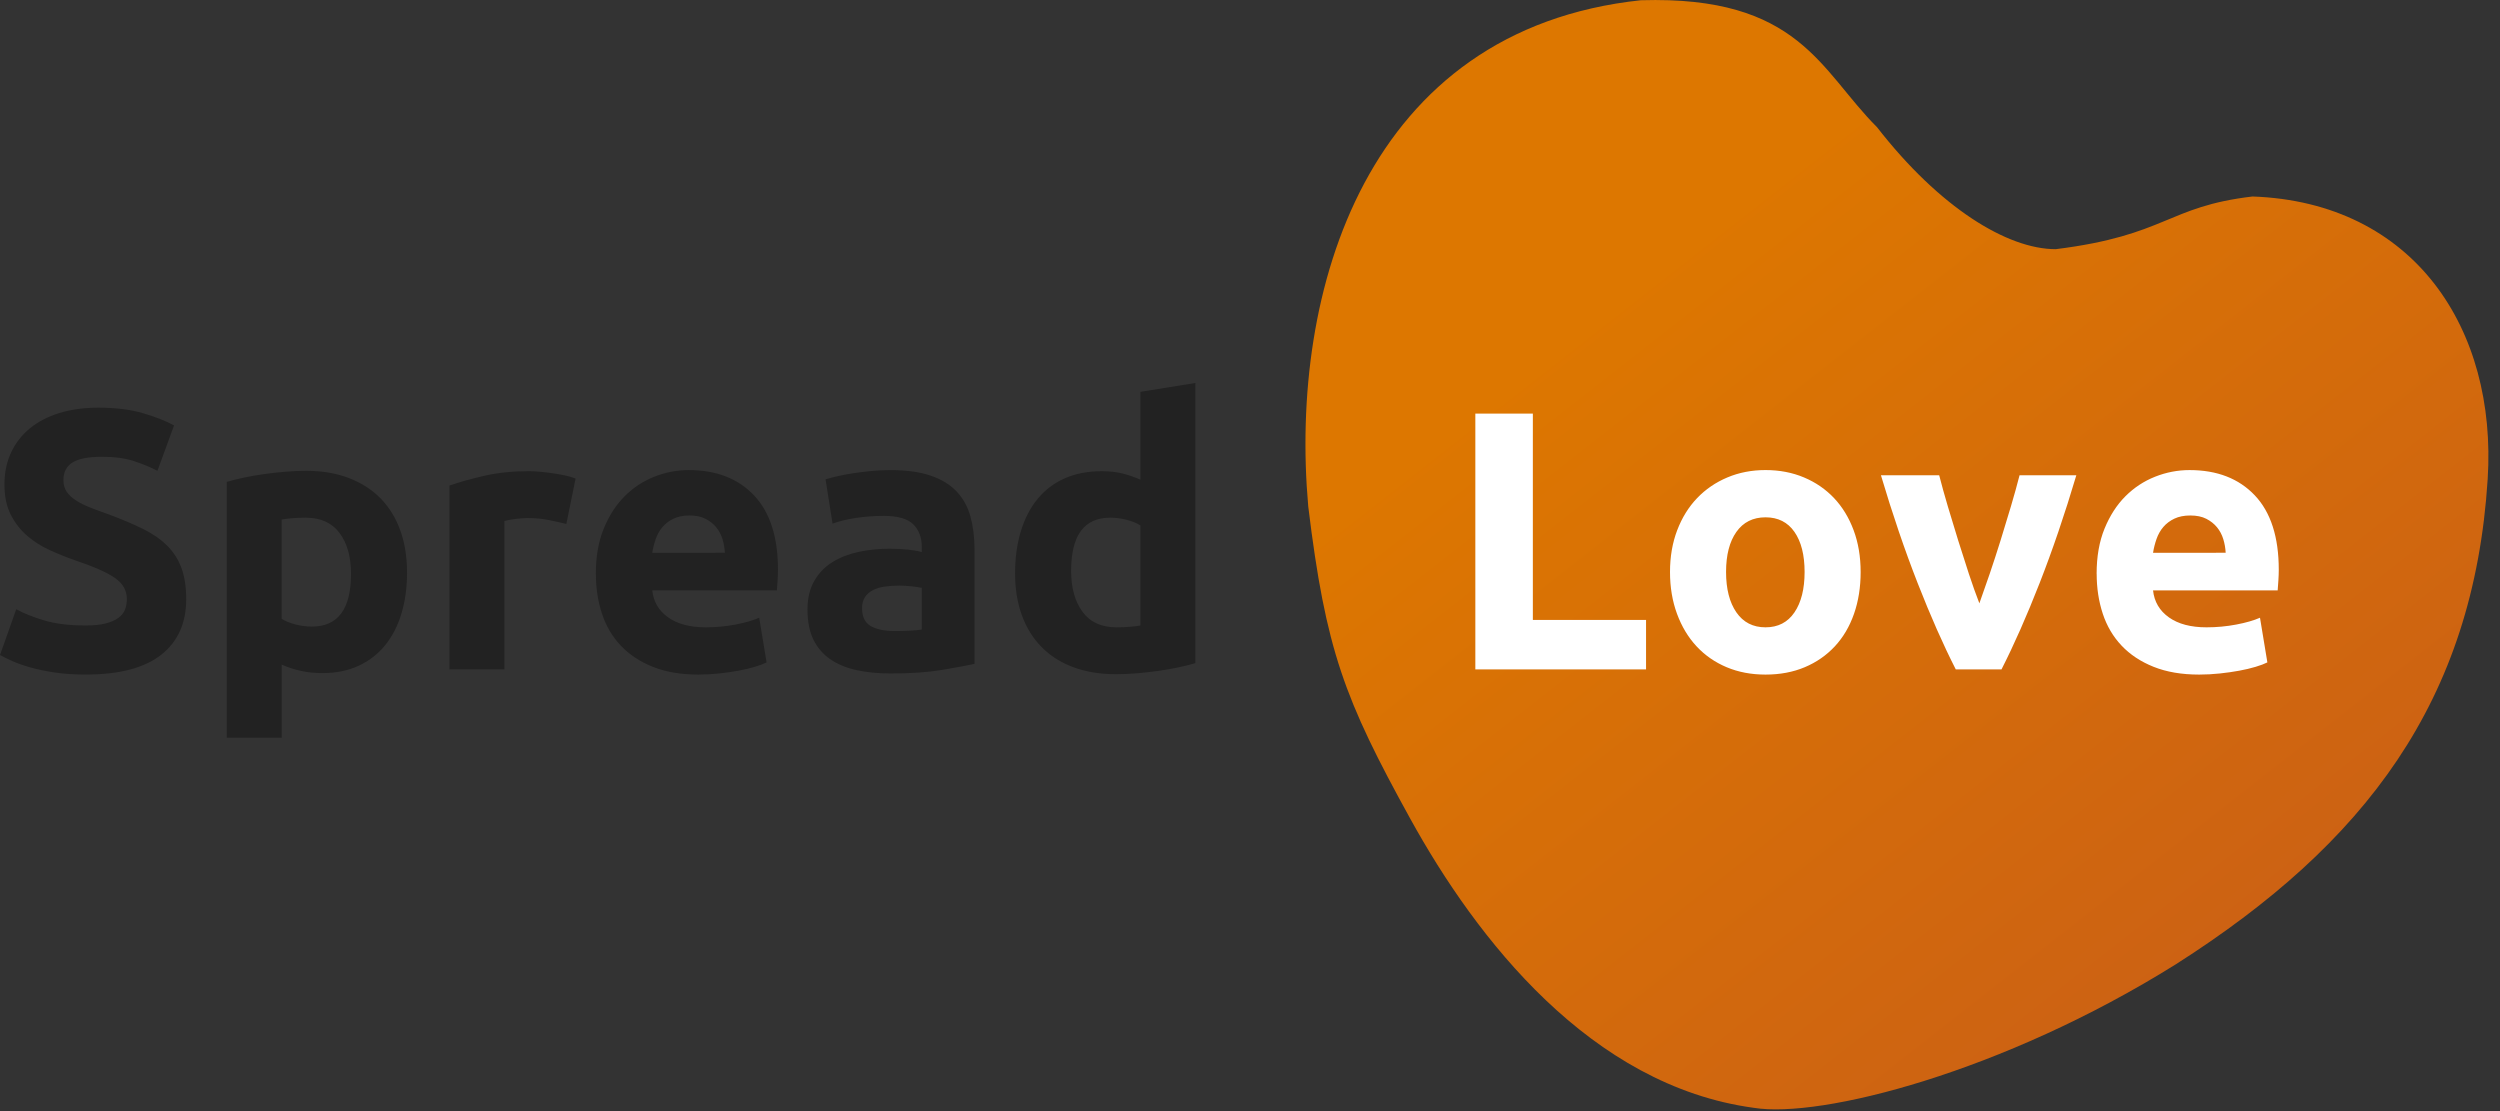 <svg height="88" viewBox="0 0 198 88" width="198" xmlns="http://www.w3.org/2000/svg" xmlns:xlink="http://www.w3.org/1999/xlink"><rect x="0" y="0" width="198" height="88" fill="#333333" stroke="none"/><linearGradient id="a" x1="91.505%" x2="37.719%" y1="81.451%" y2="17.48%"><stop offset="0" stop-color="#cb6015"/><stop offset="1" stop-color="#d70"/></linearGradient><g fill="none" fill-rule="evenodd"><path d="m6.775 49.538c.642 0 1.173-.054 1.592-.161s.754-.253 1.007-.439c.253-.185.428-.404.526-.658.097-.253.146-.536.146-.848 0-.663-.311-1.213-.934-1.652s-1.694-.911-3.212-1.418c-.662-.234-1.324-.502-1.986-.804-.662-.302-1.256-.682-1.781-1.14-.526-.458-.954-1.014-1.285-1.666-.331-.653-.496-1.447-.496-2.383 0-.936.175-1.779.526-2.529s.847-1.389 1.489-1.915c.642-.526 1.421-.931 2.336-1.213.915-.283 1.947-.424 3.095-.424 1.363 0 2.541.146 3.533.439.993.292 1.811.614 2.453.965l-1.314 3.596c-.565-.292-1.192-.551-1.884-.775-.691-.224-1.523-.336-2.497-.336-1.09 0-1.874.151-2.351.453-.477.302-.715.765-.715 1.389 0 .37.088.682.263.936.175.253.423.482.745.687s.691.39 1.11.555.881.336 1.387.512c1.051.39 1.966.775 2.745 1.155.779.38 1.426.823 1.942 1.33.516.507.9 1.101 1.153 1.783.253.682.38 1.511.38 2.485 0 1.891-.662 3.357-1.986 4.4-1.324 1.043-3.319 1.564-5.986 1.564-.896 0-1.703-.054-2.424-.161-.72-.107-1.358-.239-1.913-.395-.555-.156-1.032-.322-1.431-.497-.399-.175-.735-.341-1.007-.497l1.285-3.625c.604.331 1.348.629 2.234.892.886.263 1.971.395 3.256.395zm21.025-4.093c0-1.345-.302-2.422-.905-3.231-.604-.809-1.499-1.213-2.687-1.213-.389 0-.75.015-1.08.044-.331.029-.604.063-.818.102v7.864c.273.175.628.322 1.066.439.438.117.881.175 1.329.175 2.064 0 3.095-1.394 3.095-4.181zm4.439-.117c0 1.189-.146 2.271-.438 3.245-.292.975-.72 1.813-1.285 2.514s-1.265 1.247-2.103 1.637c-.837.39-1.801.585-2.891.585-.604 0-1.168-.058-1.694-.175-.526-.117-1.032-.283-1.518-.497v5.789h-4.351v-20.261c.389-.117.837-.229 1.343-.336.506-.107 1.037-.2 1.592-.278s1.119-.141 1.694-.19 1.124-.073 1.65-.073c1.265 0 2.395.19 3.387.57.993.38 1.83.916 2.511 1.608.681.692 1.202 1.535 1.562 2.529.36.994.54 2.105.54 3.333zm12.615-3.83c-.389-.097-.847-.2-1.372-.307s-1.09-.161-1.694-.161c-.273 0-.599.024-.978.073-.38.049-.667.102-.861.161v11.753h-4.351v-14.56c.779-.273 1.699-.531 2.76-.775s2.244-.365 3.548-.365c.234 0 .516.015.847.044.331.029.662.068.993.117.331.049.662.107.993.175.331.068.613.151.847.249zm2.336 3.947c0-1.364.209-2.558.628-3.581s.969-1.876 1.65-2.558c.681-.682 1.465-1.199 2.351-1.55.886-.351 1.796-.526 2.73-.526 2.18 0 3.903.668 5.169 2.003s1.898 3.299 1.898 5.891c0 .253-.01.531-.029.833-.019.302-.039.57-.058.804h-9.87c.097.897.516 1.608 1.256 2.134s1.733.789 2.979.789c.798 0 1.582-.073 2.351-.219.769-.146 1.397-.326 1.884-.541l.584 3.538c-.234.117-.545.234-.934.351-.389.117-.823.219-1.299.307-.477.088-.988.161-1.533.219-.545.058-1.09.088-1.635.088-1.382 0-2.584-.205-3.606-.614-1.022-.409-1.869-.97-2.541-1.681-.672-.711-1.168-1.554-1.489-2.529-.321-.975-.482-2.027-.482-3.157zm10.221-1.666c-.019-.37-.083-.731-.19-1.082-.107-.351-.273-.663-.496-.936-.224-.273-.506-.497-.847-.672-.341-.175-.764-.263-1.27-.263-.487 0-.905.083-1.256.249s-.642.385-.876.658c-.234.273-.414.59-.54.95-.127.361-.219.726-.277 1.096zm13.433 6.198c.428 0 .837-.01 1.226-.029.389-.019.701-.049.934-.088v-3.304c-.175-.039-.438-.078-.788-.117-.35-.039-.672-.058-.964-.058-.409 0-.793.024-1.153.073s-.677.141-.949.278-.487.322-.642.555-.234.526-.234.877c0 .682.229 1.155.686 1.418.457.263 1.085.395 1.884.395zm-.35-12.747c1.285 0 2.356.146 3.212.439.857.292 1.543.711 2.059 1.257.516.546.881 1.208 1.095 1.988s.321 1.647.321 2.602v9.063c-.623.136-1.489.297-2.599.482-1.11.185-2.453.278-4.03.278-.993 0-1.893-.088-2.701-.263s-1.504-.463-2.088-.862c-.584-.4-1.032-.921-1.343-1.564-.311-.643-.467-1.433-.467-2.368 0-.897.18-1.657.54-2.28.36-.624.842-1.121 1.445-1.491.604-.37 1.295-.638 2.073-.804s1.587-.249 2.424-.249c.565 0 1.066.024 1.504.073.438.049.793.112 1.066.19v-.409c0-.741-.224-1.335-.672-1.783-.448-.448-1.226-.672-2.336-.672-.74 0-1.47.054-2.19.161s-1.343.258-1.869.453l-.555-3.508c.253-.078.569-.161.949-.249.38-.088.793-.166 1.241-.234.448-.068.92-.127 1.416-.175s.998-.073 1.504-.073zm14.338 7.981c0 1.345.302 2.427.905 3.245.604.819 1.499 1.228 2.687 1.228.389 0 .75-.015 1.08-.044.331-.029.604-.063.818-.102v-7.923c-.273-.175-.628-.322-1.066-.439-.438-.117-.881-.175-1.329-.175-2.064 0-3.095 1.403-3.095 4.21zm9.841 7.309c-.389.117-.837.229-1.343.336-.506.107-1.037.2-1.592.278s-1.119.141-1.694.19-1.124.073-1.65.073c-1.265 0-2.395-.185-3.387-.555-.993-.37-1.83-.901-2.511-1.593-.681-.692-1.202-1.53-1.562-2.514-.36-.984-.54-2.09-.54-3.318 0-1.247.156-2.373.467-3.377s.759-1.856 1.343-2.558c.584-.702 1.299-1.238 2.146-1.608.847-.37 1.815-.555 2.906-.555.604 0 1.144.058 1.621.175s.959.283 1.445.497v-6.958l4.351-.702z" fill="#222" fill-rule="nonzero"/><path d="m129.966.018c-21.779 2.313-27.874 22.988-26.353 40.093 1.387 11.349 2.838 15.232 8.088 24.745 5.25 9.512 14.266 21.13 27.201 22.884 5.275.859 19.699-2.79 33.417-11.363 14.976-9.544 23.588-20.804 24.705-38.431.754-11.893-5.821-21.926-18.623-22.384-6.792.801-6.792 3.072-15.587 4.173-3.823 0-9.186-3.27-14.151-9.658-4.512-4.505-6.149-10.434-18.696-10.058z" fill="url(#a)"/><path d="m130.367 49.1v3.918h-13.52v-20.261h4.555v16.343zm16.996-3.801c0 1.208-.175 2.315-.526 3.318-.35 1.004-.857 1.861-1.518 2.573-.662.711-1.455 1.262-2.38 1.652-.925.39-1.961.585-3.11.585-1.129 0-2.156-.195-3.081-.585-.925-.39-1.718-.94-2.38-1.652-.662-.711-1.178-1.569-1.548-2.573-.37-1.004-.555-2.11-.555-3.318s.19-2.31.569-3.304c.38-.994.905-1.842 1.577-2.544s1.47-1.247 2.395-1.637c.925-.39 1.932-.585 3.022-.585 1.11 0 2.127.195 3.052.585.925.39 1.718.936 2.38 1.637.662.702 1.178 1.55 1.548 2.544.37.994.555 2.095.555 3.304zm-4.439 0c0-1.345-.268-2.402-.803-3.172-.535-.77-1.299-1.155-2.292-1.155s-1.762.385-2.307 1.155c-.545.77-.818 1.827-.818 3.172s.273 2.412.818 3.201c.545.789 1.314 1.184 2.307 1.184s1.757-.395 2.292-1.184c.535-.789.803-1.856.803-3.201zm11.973 7.718c-.993-1.949-2-4.229-3.022-6.841-1.022-2.612-1.991-5.457-2.906-8.537h4.614c.195.76.423 1.584.686 2.47.263.887.535 1.783.818 2.69.282.906.565 1.788.847 2.646.282.858.56 1.637.832 2.339.253-.702.526-1.481.818-2.339.292-.858.579-1.74.861-2.646.282-.906.555-1.803.818-2.69.263-.887.492-1.71.686-2.47h4.497c-.915 3.08-1.884 5.925-2.906 8.537-1.022 2.612-2.03 4.892-3.022 6.841zm11.155-7.572c0-1.364.209-2.558.628-3.581.419-1.023.969-1.876 1.65-2.558s1.465-1.199 2.351-1.55c.886-.351 1.796-.526 2.73-.526 2.18 0 3.903.668 5.169 2.003 1.265 1.335 1.898 3.299 1.898 5.891 0 .253-.01.531-.029.833-.019.302-.039.57-.058.804h-9.87c.097.897.516 1.608 1.256 2.134s1.733.789 2.979.789c.798 0 1.582-.073 2.351-.219.769-.146 1.397-.326 1.884-.541l.584 3.538c-.234.117-.545.234-.934.351-.389.117-.823.219-1.299.307s-.988.161-1.533.219c-.545.058-1.09.088-1.635.088-1.382 0-2.584-.205-3.606-.614-1.022-.409-1.869-.97-2.541-1.681-.672-.711-1.168-1.554-1.489-2.529-.321-.975-.482-2.027-.482-3.157zm10.221-1.666c-.019-.37-.083-.731-.19-1.082-.107-.351-.273-.663-.496-.936-.224-.273-.506-.497-.847-.672-.341-.175-.764-.263-1.27-.263-.487 0-.905.083-1.256.249-.35.166-.642.385-.876.658-.234.273-.414.59-.54.95-.127.361-.219.726-.277 1.096z" fill="#fff" fill-rule="nonzero"/></g></svg>